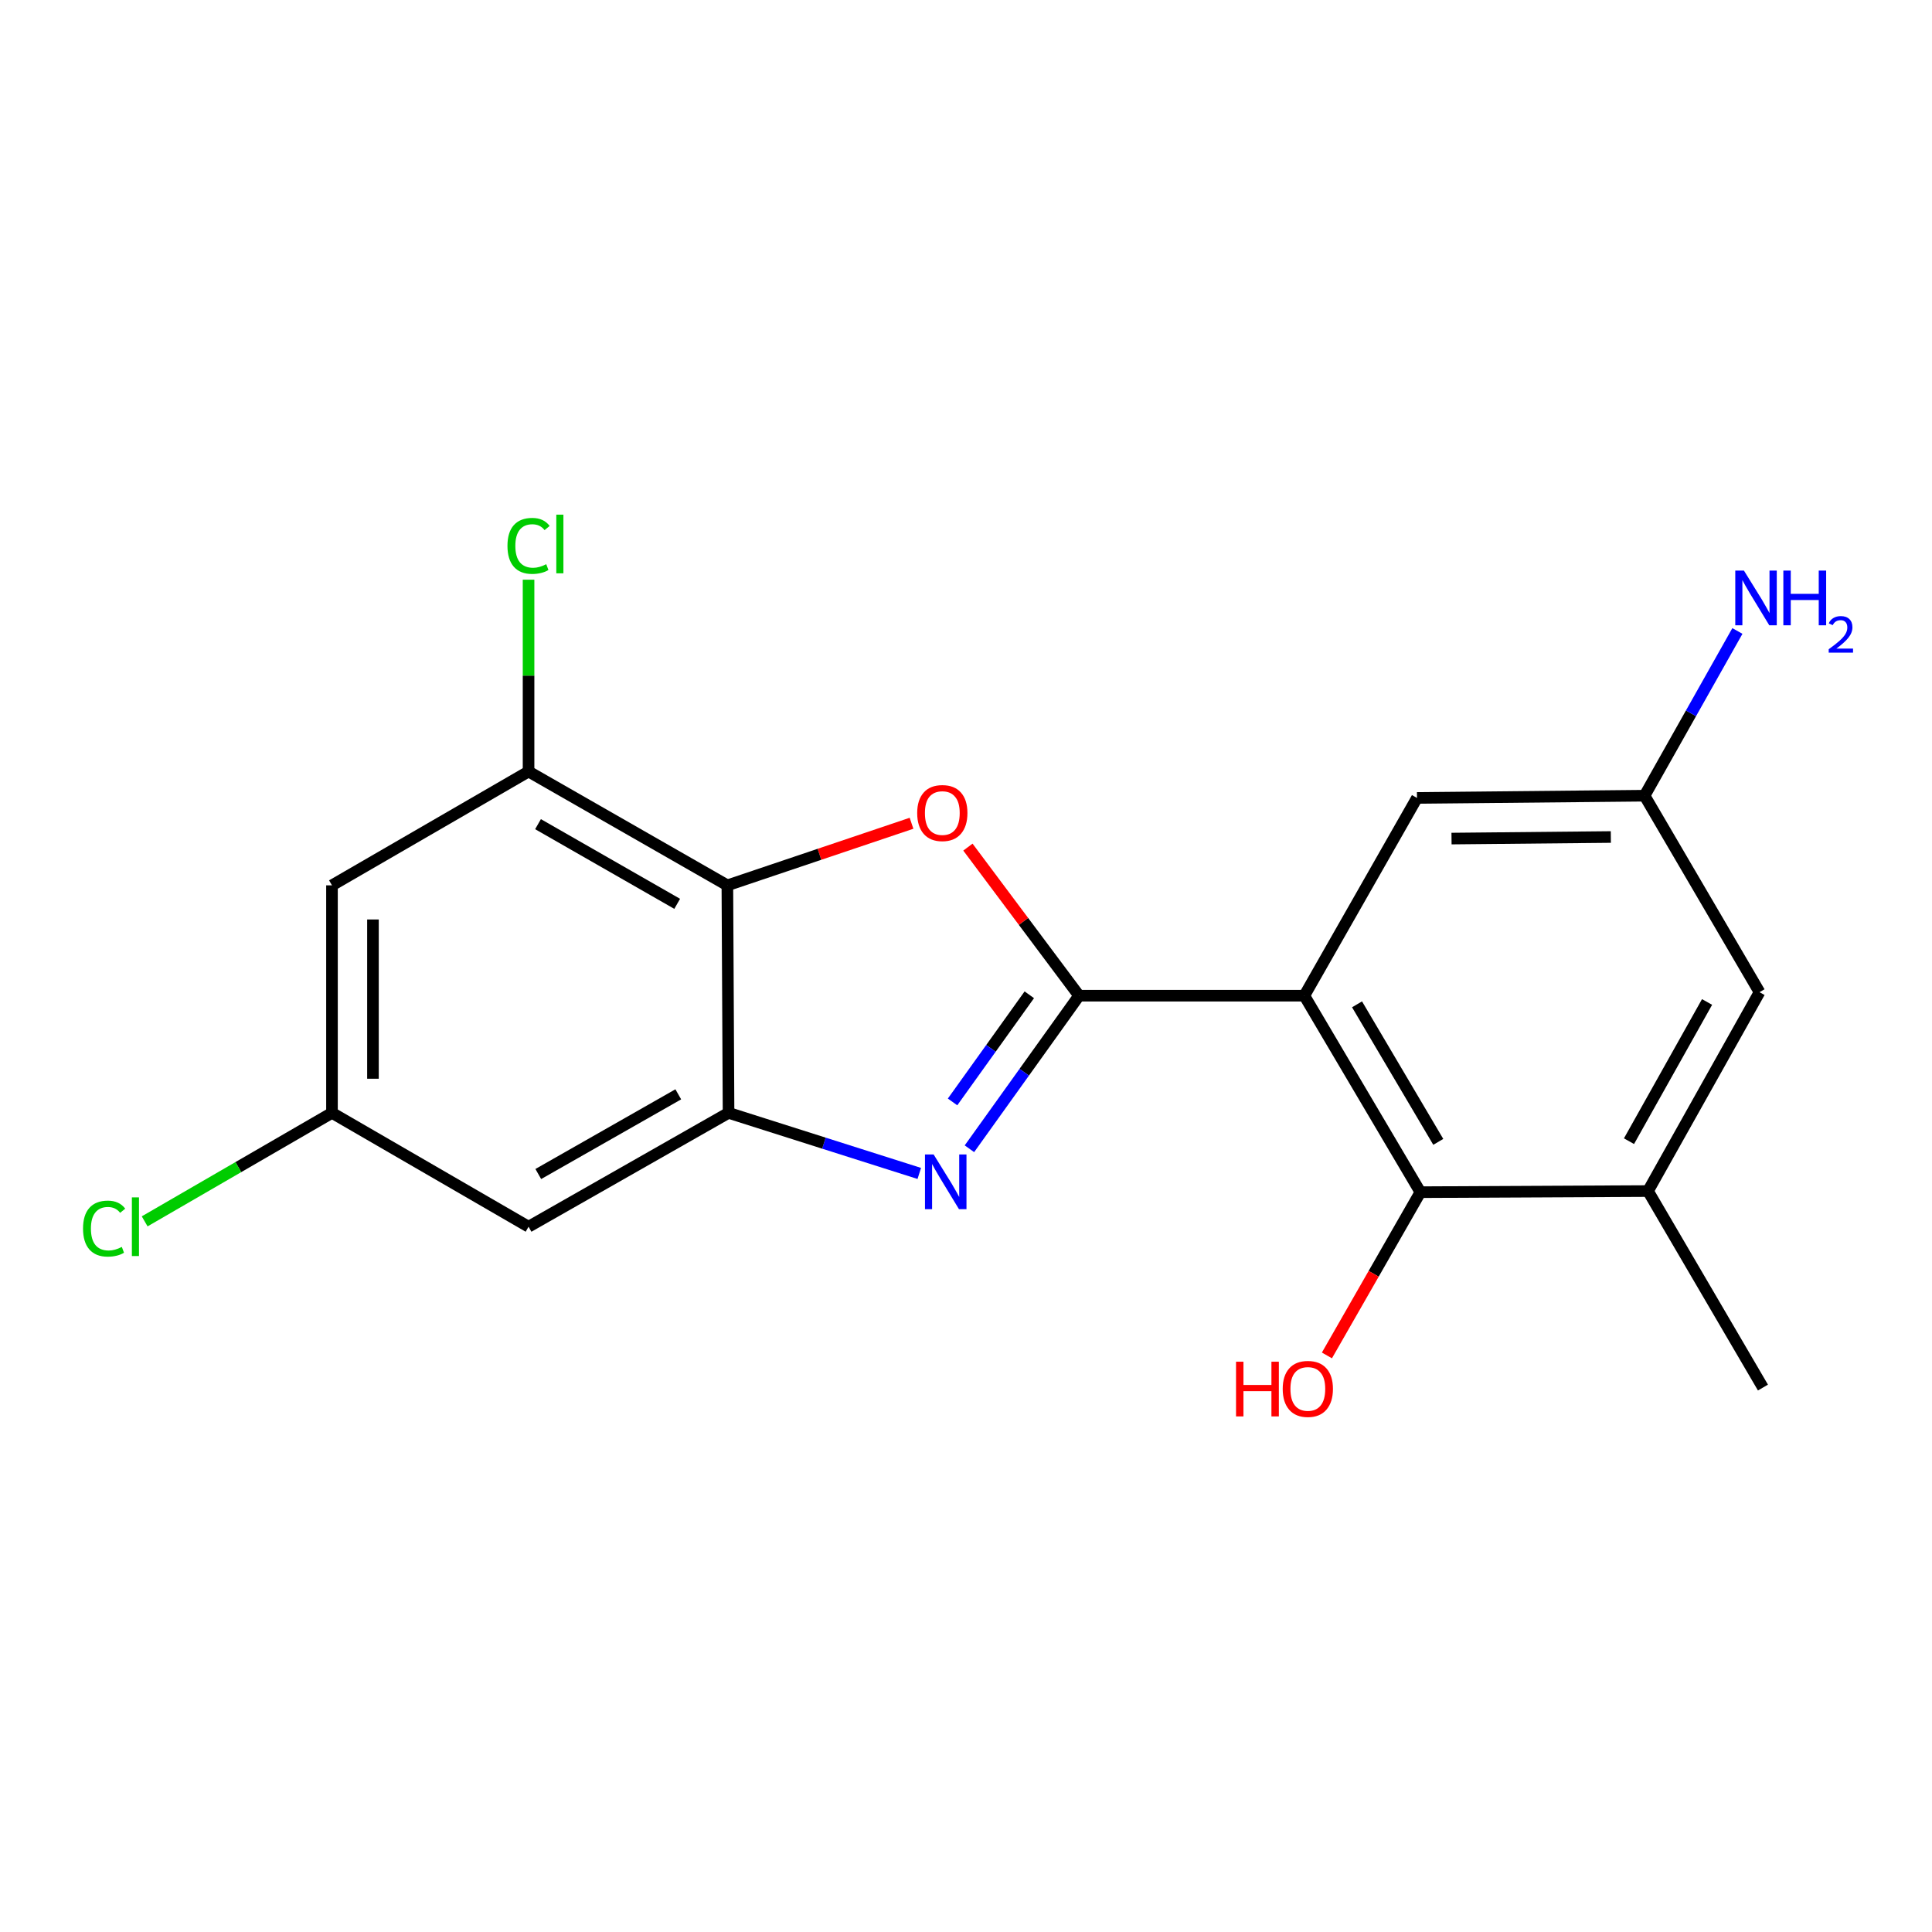 <?xml version='1.0' encoding='iso-8859-1'?>
<svg version='1.1' baseProfile='full'
              xmlns='http://www.w3.org/2000/svg'
                      xmlns:rdkit='http://www.rdkit.org/xml'
                      xmlns:xlink='http://www.w3.org/1999/xlink'
                  xml:space='preserve'
width='1000px' height='1000px' viewBox='0 0 1000 1000'>
<!-- END OF HEADER -->
<rect style='opacity:1.0;fill:#FFFFFF;stroke:none' width='1000' height='1000' x='0' y='0'> </rect>
<path class='bond-0' d='M 558.521,515.367 L 675.127,515.367' style='fill:none;fill-rule:evenodd;stroke:#000000;stroke-width:6px;stroke-linecap:butt;stroke-linejoin:miter;stroke-opacity:1' />
<path class='bond-1' d='M 558.521,515.367 L 530.147,554.981' style='fill:none;fill-rule:evenodd;stroke:#000000;stroke-width:6px;stroke-linecap:butt;stroke-linejoin:miter;stroke-opacity:1' />
<path class='bond-1' d='M 530.147,554.981 L 501.772,594.595' style='fill:none;fill-rule:evenodd;stroke:#0000FF;stroke-width:6px;stroke-linecap:butt;stroke-linejoin:miter;stroke-opacity:1' />
<path class='bond-1' d='M 532.766,514.901 L 512.904,542.631' style='fill:none;fill-rule:evenodd;stroke:#000000;stroke-width:6px;stroke-linecap:butt;stroke-linejoin:miter;stroke-opacity:1' />
<path class='bond-1' d='M 512.904,542.631 L 493.042,570.36' style='fill:none;fill-rule:evenodd;stroke:#0000FF;stroke-width:6px;stroke-linecap:butt;stroke-linejoin:miter;stroke-opacity:1' />
<path class='bond-2' d='M 558.521,515.367 L 529.756,476.915' style='fill:none;fill-rule:evenodd;stroke:#000000;stroke-width:6px;stroke-linecap:butt;stroke-linejoin:miter;stroke-opacity:1' />
<path class='bond-2' d='M 529.756,476.915 L 500.991,438.463' style='fill:none;fill-rule:evenodd;stroke:#FF0000;stroke-width:6px;stroke-linecap:butt;stroke-linejoin:miter;stroke-opacity:1' />
<path class='bond-5' d='M 675.127,515.367 L 735.197,617.068' style='fill:none;fill-rule:evenodd;stroke:#000000;stroke-width:6px;stroke-linecap:butt;stroke-linejoin:miter;stroke-opacity:1' />
<path class='bond-5' d='M 702.399,519.836 L 744.449,591.026' style='fill:none;fill-rule:evenodd;stroke:#000000;stroke-width:6px;stroke-linecap:butt;stroke-linejoin:miter;stroke-opacity:1' />
<path class='bond-10' d='M 675.127,515.367 L 733.43,413.008' style='fill:none;fill-rule:evenodd;stroke:#000000;stroke-width:6px;stroke-linecap:butt;stroke-linejoin:miter;stroke-opacity:1' />
<path class='bond-4' d='M 475.819,607.37 L 426.458,591.693' style='fill:none;fill-rule:evenodd;stroke:#0000FF;stroke-width:6px;stroke-linecap:butt;stroke-linejoin:miter;stroke-opacity:1' />
<path class='bond-4' d='M 426.458,591.693 L 377.097,576.015' style='fill:none;fill-rule:evenodd;stroke:#000000;stroke-width:6px;stroke-linecap:butt;stroke-linejoin:miter;stroke-opacity:1' />
<path class='bond-3' d='M 471.805,426.121 L 424.144,442.188' style='fill:none;fill-rule:evenodd;stroke:#FF0000;stroke-width:6px;stroke-linecap:butt;stroke-linejoin:miter;stroke-opacity:1' />
<path class='bond-3' d='M 424.144,442.188 L 376.484,458.255' style='fill:none;fill-rule:evenodd;stroke:#000000;stroke-width:6px;stroke-linecap:butt;stroke-linejoin:miter;stroke-opacity:1' />
<path class='bond-6' d='M 376.484,458.255 L 273.582,399.339' style='fill:none;fill-rule:evenodd;stroke:#000000;stroke-width:6px;stroke-linecap:butt;stroke-linejoin:miter;stroke-opacity:1' />
<path class='bond-6' d='M 350.51,467.824 L 278.479,426.583' style='fill:none;fill-rule:evenodd;stroke:#000000;stroke-width:6px;stroke-linecap:butt;stroke-linejoin:miter;stroke-opacity:1' />
<path class='bond-19' d='M 376.484,458.255 L 377.097,576.015' style='fill:none;fill-rule:evenodd;stroke:#000000;stroke-width:6px;stroke-linecap:butt;stroke-linejoin:miter;stroke-opacity:1' />
<path class='bond-8' d='M 377.097,576.015 L 273.582,634.943' style='fill:none;fill-rule:evenodd;stroke:#000000;stroke-width:6px;stroke-linecap:butt;stroke-linejoin:miter;stroke-opacity:1' />
<path class='bond-8' d='M 351.076,566.422 L 278.616,607.671' style='fill:none;fill-rule:evenodd;stroke:#000000;stroke-width:6px;stroke-linecap:butt;stroke-linejoin:miter;stroke-opacity:1' />
<path class='bond-7' d='M 735.197,617.068 L 853.005,616.49' style='fill:none;fill-rule:evenodd;stroke:#000000;stroke-width:6px;stroke-linecap:butt;stroke-linejoin:miter;stroke-opacity:1' />
<path class='bond-15' d='M 735.197,617.068 L 711.003,659.316' style='fill:none;fill-rule:evenodd;stroke:#000000;stroke-width:6px;stroke-linecap:butt;stroke-linejoin:miter;stroke-opacity:1' />
<path class='bond-15' d='M 711.003,659.316 L 686.809,701.564' style='fill:none;fill-rule:evenodd;stroke:#FF0000;stroke-width:6px;stroke-linecap:butt;stroke-linejoin:miter;stroke-opacity:1' />
<path class='bond-9' d='M 273.582,399.339 L 171.835,458.255' style='fill:none;fill-rule:evenodd;stroke:#000000;stroke-width:6px;stroke-linecap:butt;stroke-linejoin:miter;stroke-opacity:1' />
<path class='bond-14' d='M 273.582,399.339 L 273.582,349.695' style='fill:none;fill-rule:evenodd;stroke:#000000;stroke-width:6px;stroke-linecap:butt;stroke-linejoin:miter;stroke-opacity:1' />
<path class='bond-14' d='M 273.582,349.695 L 273.582,300.051' style='fill:none;fill-rule:evenodd;stroke:#00CC00;stroke-width:6px;stroke-linecap:butt;stroke-linejoin:miter;stroke-opacity:1' />
<path class='bond-18' d='M 853.005,616.49 L 912.498,718.202' style='fill:none;fill-rule:evenodd;stroke:#000000;stroke-width:6px;stroke-linecap:butt;stroke-linejoin:miter;stroke-opacity:1' />
<path class='bond-21' d='M 853.005,616.49 L 910.731,513.553' style='fill:none;fill-rule:evenodd;stroke:#000000;stroke-width:6px;stroke-linecap:butt;stroke-linejoin:miter;stroke-opacity:1' />
<path class='bond-21' d='M 843.165,590.676 L 883.572,518.619' style='fill:none;fill-rule:evenodd;stroke:#000000;stroke-width:6px;stroke-linecap:butt;stroke-linejoin:miter;stroke-opacity:1' />
<path class='bond-11' d='M 273.582,634.943 L 171.835,576.015' style='fill:none;fill-rule:evenodd;stroke:#000000;stroke-width:6px;stroke-linecap:butt;stroke-linejoin:miter;stroke-opacity:1' />
<path class='bond-20' d='M 171.835,458.255 L 171.835,576.015' style='fill:none;fill-rule:evenodd;stroke:#000000;stroke-width:6px;stroke-linecap:butt;stroke-linejoin:miter;stroke-opacity:1' />
<path class='bond-20' d='M 193.044,475.919 L 193.044,558.351' style='fill:none;fill-rule:evenodd;stroke:#000000;stroke-width:6px;stroke-linecap:butt;stroke-linejoin:miter;stroke-opacity:1' />
<path class='bond-13' d='M 733.43,413.008 L 851.226,411.853' style='fill:none;fill-rule:evenodd;stroke:#000000;stroke-width:6px;stroke-linecap:butt;stroke-linejoin:miter;stroke-opacity:1' />
<path class='bond-13' d='M 751.307,434.043 L 833.764,433.235' style='fill:none;fill-rule:evenodd;stroke:#000000;stroke-width:6px;stroke-linecap:butt;stroke-linejoin:miter;stroke-opacity:1' />
<path class='bond-17' d='M 171.835,576.015 L 123.356,604.095' style='fill:none;fill-rule:evenodd;stroke:#000000;stroke-width:6px;stroke-linecap:butt;stroke-linejoin:miter;stroke-opacity:1' />
<path class='bond-17' d='M 123.356,604.095 L 74.878,632.174' style='fill:none;fill-rule:evenodd;stroke:#00CC00;stroke-width:6px;stroke-linecap:butt;stroke-linejoin:miter;stroke-opacity:1' />
<path class='bond-12' d='M 910.731,513.553 L 851.226,411.853' style='fill:none;fill-rule:evenodd;stroke:#000000;stroke-width:6px;stroke-linecap:butt;stroke-linejoin:miter;stroke-opacity:1' />
<path class='bond-16' d='M 851.226,411.853 L 875.253,369.222' style='fill:none;fill-rule:evenodd;stroke:#000000;stroke-width:6px;stroke-linecap:butt;stroke-linejoin:miter;stroke-opacity:1' />
<path class='bond-16' d='M 875.253,369.222 L 899.28,326.59' style='fill:none;fill-rule:evenodd;stroke:#0000FF;stroke-width:6px;stroke-linecap:butt;stroke-linejoin:miter;stroke-opacity:1' />
<path  class='atom-2' d='M 483.248 597.558
L 492.528 612.558
Q 493.448 614.038, 494.928 616.718
Q 496.408 619.398, 496.488 619.558
L 496.488 597.558
L 500.248 597.558
L 500.248 625.878
L 496.368 625.878
L 486.408 609.478
Q 485.248 607.558, 484.008 605.358
Q 482.808 603.158, 482.448 602.478
L 482.448 625.878
L 478.768 625.878
L 478.768 597.558
L 483.248 597.558
' fill='#0000FF'/>
<path  class='atom-3' d='M 474.74 420.829
Q 474.74 414.029, 478.1 410.229
Q 481.46 406.429, 487.74 406.429
Q 494.02 406.429, 497.38 410.229
Q 500.74 414.029, 500.74 420.829
Q 500.74 427.709, 497.34 431.629
Q 493.94 435.509, 487.74 435.509
Q 481.5 435.509, 478.1 431.629
Q 474.74 427.749, 474.74 420.829
M 487.74 432.309
Q 492.06 432.309, 494.38 429.429
Q 496.74 426.509, 496.74 420.829
Q 496.74 415.269, 494.38 412.469
Q 492.06 409.629, 487.74 409.629
Q 483.42 409.629, 481.06 412.429
Q 478.74 415.229, 478.74 420.829
Q 478.74 426.549, 481.06 429.429
Q 483.42 432.309, 487.74 432.309
' fill='#FF0000'/>
<path  class='atom-15' d='M 262.662 282.547
Q 262.662 275.507, 265.942 271.827
Q 269.262 268.107, 275.542 268.107
Q 281.382 268.107, 284.502 272.227
L 281.862 274.387
Q 279.582 271.387, 275.542 271.387
Q 271.262 271.387, 268.982 274.267
Q 266.742 277.107, 266.742 282.547
Q 266.742 288.147, 269.062 291.027
Q 271.422 293.907, 275.982 293.907
Q 279.102 293.907, 282.742 292.027
L 283.862 295.027
Q 282.382 295.987, 280.142 296.547
Q 277.902 297.107, 275.422 297.107
Q 269.262 297.107, 265.942 293.347
Q 262.662 289.587, 262.662 282.547
' fill='#00CC00'/>
<path  class='atom-15' d='M 287.942 266.387
L 291.622 266.387
L 291.622 296.747
L 287.942 296.747
L 287.942 266.387
' fill='#00CC00'/>
<path  class='atom-16' d='M 639.77 704.815
L 643.61 704.815
L 643.61 716.855
L 658.09 716.855
L 658.09 704.815
L 661.93 704.815
L 661.93 733.135
L 658.09 733.135
L 658.09 720.055
L 643.61 720.055
L 643.61 733.135
L 639.77 733.135
L 639.77 704.815
' fill='#FF0000'/>
<path  class='atom-16' d='M 663.93 718.895
Q 663.93 712.095, 667.29 708.295
Q 670.65 704.495, 676.93 704.495
Q 683.21 704.495, 686.57 708.295
Q 689.93 712.095, 689.93 718.895
Q 689.93 725.775, 686.53 729.695
Q 683.13 733.575, 676.93 733.575
Q 670.69 733.575, 667.29 729.695
Q 663.93 725.815, 663.93 718.895
M 676.93 730.375
Q 681.25 730.375, 683.57 727.495
Q 685.93 724.575, 685.93 718.895
Q 685.93 713.335, 683.57 710.535
Q 681.25 707.695, 676.93 707.695
Q 672.61 707.695, 670.25 710.495
Q 667.93 713.295, 667.93 718.895
Q 667.93 724.615, 670.25 727.495
Q 672.61 730.375, 676.93 730.375
' fill='#FF0000'/>
<path  class='atom-17' d='M 902.656 295.333
L 911.936 310.333
Q 912.856 311.813, 914.336 314.493
Q 915.816 317.173, 915.896 317.333
L 915.896 295.333
L 919.656 295.333
L 919.656 323.653
L 915.776 323.653
L 905.816 307.253
Q 904.656 305.333, 903.416 303.133
Q 902.216 300.933, 901.856 300.253
L 901.856 323.653
L 898.176 323.653
L 898.176 295.333
L 902.656 295.333
' fill='#0000FF'/>
<path  class='atom-17' d='M 923.056 295.333
L 926.896 295.333
L 926.896 307.373
L 941.376 307.373
L 941.376 295.333
L 945.216 295.333
L 945.216 323.653
L 941.376 323.653
L 941.376 310.573
L 926.896 310.573
L 926.896 323.653
L 923.056 323.653
L 923.056 295.333
' fill='#0000FF'/>
<path  class='atom-17' d='M 946.589 322.659
Q 947.275 320.89, 948.912 319.914
Q 950.549 318.91, 952.819 318.91
Q 955.644 318.91, 957.228 320.442
Q 958.812 321.973, 958.812 324.692
Q 958.812 327.464, 956.753 330.051
Q 954.72 332.638, 950.496 335.701
L 959.129 335.701
L 959.129 337.813
L 946.536 337.813
L 946.536 336.044
Q 950.021 333.562, 952.08 331.714
Q 954.166 329.866, 955.169 328.203
Q 956.172 326.54, 956.172 324.824
Q 956.172 323.029, 955.274 322.026
Q 954.377 321.022, 952.819 321.022
Q 951.314 321.022, 950.311 321.63
Q 949.308 322.237, 948.595 323.583
L 946.589 322.659
' fill='#0000FF'/>
<path  class='atom-18' d='M 42.979 635.923
Q 42.979 628.883, 46.259 625.203
Q 49.579 621.483, 55.859 621.483
Q 61.699 621.483, 64.819 625.603
L 62.179 627.763
Q 59.899 624.763, 55.859 624.763
Q 51.579 624.763, 49.299 627.643
Q 47.059 630.483, 47.059 635.923
Q 47.059 641.523, 49.379 644.403
Q 51.739 647.283, 56.299 647.283
Q 59.419 647.283, 63.059 645.403
L 64.179 648.403
Q 62.699 649.363, 60.459 649.923
Q 58.219 650.483, 55.739 650.483
Q 49.579 650.483, 46.259 646.723
Q 42.979 642.963, 42.979 635.923
' fill='#00CC00'/>
<path  class='atom-18' d='M 68.259 619.763
L 71.939 619.763
L 71.939 650.123
L 68.259 650.123
L 68.259 619.763
' fill='#00CC00'/>
</svg>
